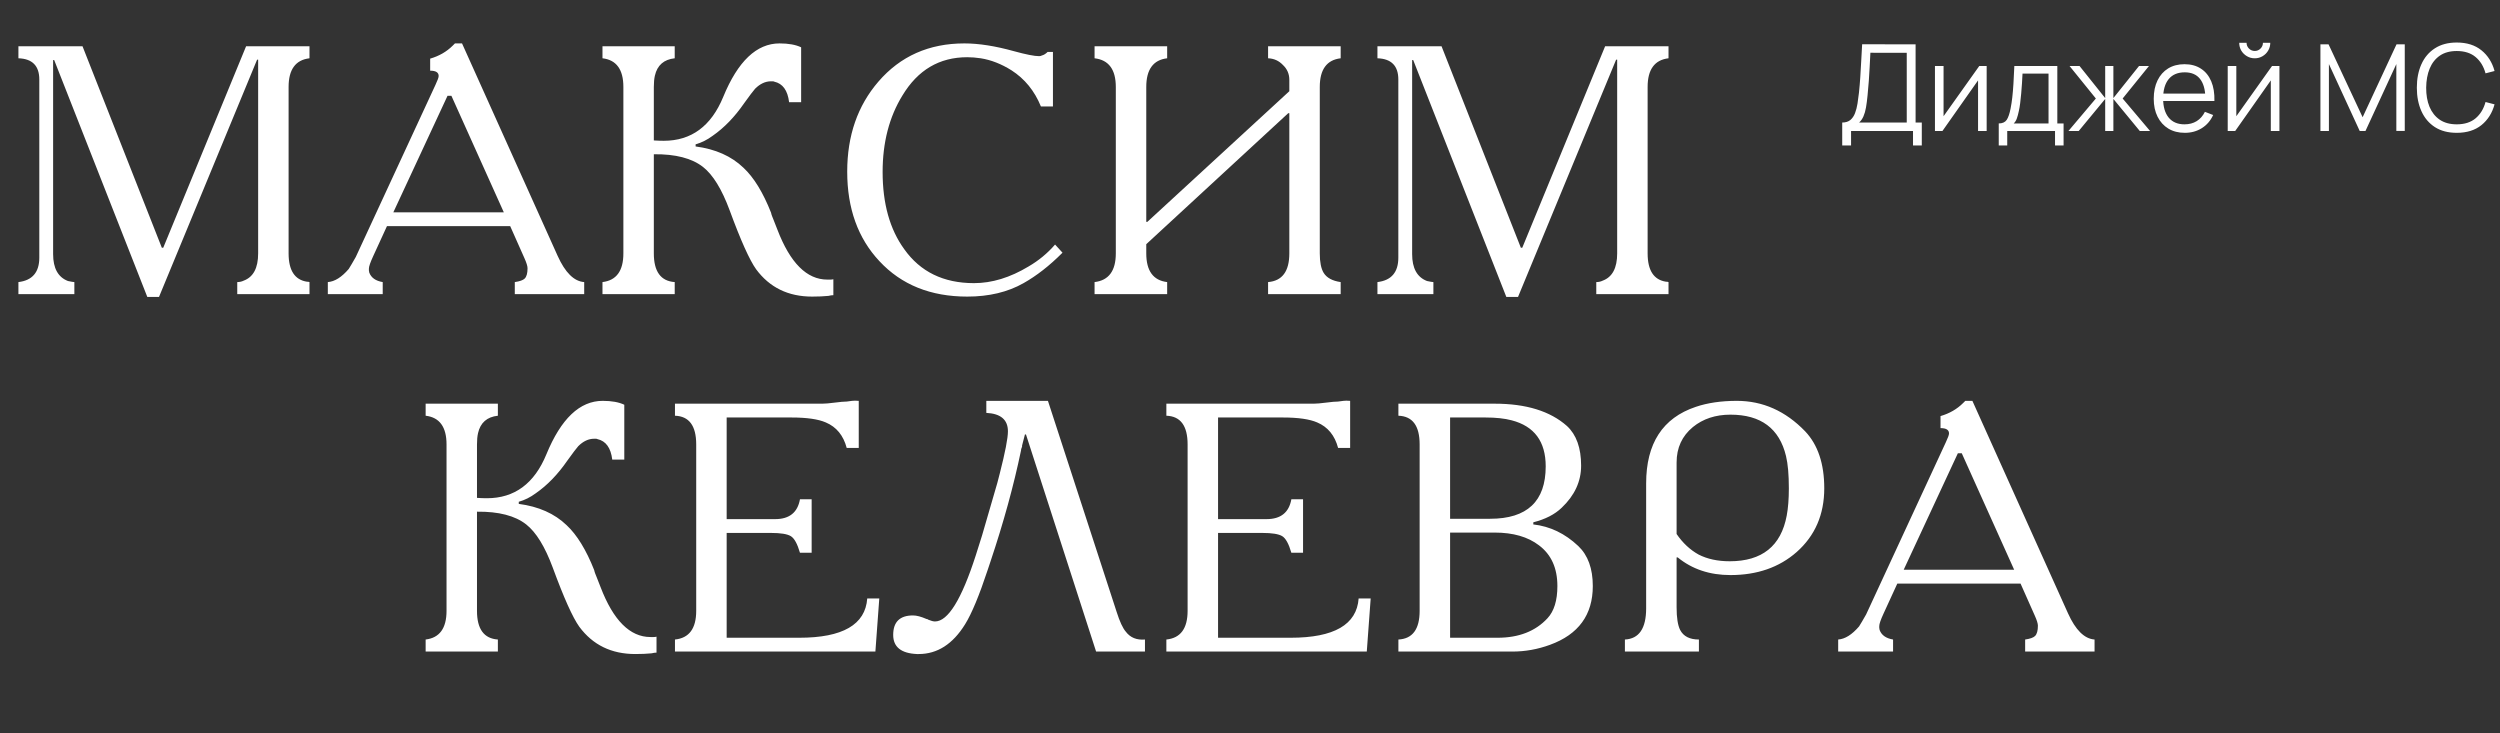 <?xml version="1.0" encoding="UTF-8"?> <svg xmlns="http://www.w3.org/2000/svg" width="706" height="207" viewBox="0 0 706 207" fill="none"><rect x="0" y="0" width="706" height="207" fill="#333333" stroke="none"/><path d="M520.241 41.08V34.603C521.193 34.603 521.958 34.365 522.536 33.889C523.114 33.402 523.556 32.756 523.862 31.951C524.168 31.146 524.4 30.245 524.559 29.248C524.718 28.239 524.854 27.219 524.967 26.188C525.126 24.681 525.25 23.224 525.341 21.819C525.443 20.414 525.528 18.957 525.596 17.45C525.675 15.943 525.766 14.294 525.868 12.503L540.964 12.52V34.603H542.715V41.08H540.233V37H522.74V41.08H520.241ZM525.018 34.603H538.465V14.917L528.197 14.9C528.129 16.283 528.061 17.62 527.993 18.912C527.925 20.204 527.846 21.507 527.755 22.822C527.664 24.137 527.545 25.508 527.398 26.936C527.273 28.239 527.126 29.378 526.956 30.353C526.786 31.328 526.548 32.161 526.242 32.852C525.947 33.543 525.539 34.127 525.018 34.603ZM561.034 18.64V37H558.603V22.703L548.539 37H546.431V18.64H548.862V32.818L558.943 18.64H561.034ZM564.446 41.08V34.858C565.488 34.858 566.236 34.524 566.69 33.855C567.143 33.175 567.511 32.093 567.795 30.608C567.987 29.645 568.146 28.608 568.271 27.497C568.395 26.386 568.503 25.117 568.594 23.689C568.684 22.25 568.769 20.567 568.849 18.64H580.987V34.858H582.755V41.08H580.341V37H566.843V41.08H564.446ZM568.679 34.858H578.505V20.782H571.161C571.127 21.643 571.076 22.556 571.008 23.519C570.951 24.482 570.877 25.446 570.787 26.409C570.707 27.372 570.611 28.279 570.498 29.129C570.396 29.968 570.271 30.704 570.124 31.339C569.954 32.155 569.767 32.852 569.563 33.43C569.37 34.008 569.075 34.484 568.679 34.858ZM584.119 37L591.871 27.82L584.442 18.64H587.264L594.506 27.701V18.64H596.818V27.701L604.06 18.64H606.865L599.436 27.82L607.188 37H604.281L596.818 27.939V37H594.506V27.939L587.026 37H584.119ZM617.004 37.51C615.214 37.51 613.661 37.113 612.346 36.32C611.043 35.527 610.029 34.41 609.303 32.971C608.578 31.532 608.215 29.843 608.215 27.905C608.215 25.899 608.572 24.165 609.286 22.703C610 21.241 611.003 20.113 612.295 19.32C613.599 18.527 615.134 18.13 616.902 18.13C618.716 18.13 620.263 18.549 621.543 19.388C622.824 20.215 623.793 21.405 624.45 22.958C625.108 24.511 625.408 26.364 625.351 28.517H622.801V27.633C622.756 25.253 622.24 23.457 621.254 22.244C620.28 21.031 618.852 20.425 616.97 20.425C614.998 20.425 613.485 21.065 612.431 22.346C611.389 23.627 610.867 25.451 610.867 27.82C610.867 30.132 611.389 31.928 612.431 33.209C613.485 34.478 614.976 35.113 616.902 35.113C618.217 35.113 619.362 34.813 620.336 34.212C621.322 33.6 622.099 32.722 622.665 31.577L624.994 32.478C624.269 34.076 623.198 35.317 621.781 36.201C620.376 37.074 618.784 37.51 617.004 37.51ZM609.983 28.517V26.426H624.008V28.517H609.983ZM636.74 16.464C635.935 16.464 635.199 16.266 634.53 15.869C633.861 15.472 633.329 14.945 632.932 14.288C632.547 13.619 632.354 12.883 632.354 12.078H634.428C634.428 12.713 634.655 13.257 635.108 13.71C635.561 14.163 636.105 14.39 636.74 14.39C637.386 14.39 637.93 14.163 638.372 13.71C638.825 13.257 639.052 12.713 639.052 12.078H641.126C641.126 12.883 640.928 13.619 640.531 14.288C640.146 14.945 639.619 15.472 638.95 15.869C638.281 16.266 637.545 16.464 636.74 16.464ZM643.71 18.64V37H641.279V22.703L631.215 37H629.107V18.64H631.538V32.818L641.619 18.64H643.71ZM655.288 37V12.52H657.583L667.205 33.107L676.776 12.52H679.105V36.983H676.725V18.096L668.004 37H666.389L657.685 18.096V37H655.288ZM693.787 37.51C691.35 37.51 689.293 36.972 687.616 35.895C685.939 34.807 684.669 33.305 683.808 31.39C682.947 29.475 682.516 27.265 682.516 24.76C682.516 22.255 682.947 20.045 683.808 18.13C684.669 16.215 685.939 14.719 687.616 13.642C689.293 12.554 691.35 12.01 693.787 12.01C696.632 12.01 698.955 12.741 700.757 14.203C702.559 15.654 703.794 17.603 704.463 20.051L701.913 20.714C701.392 18.776 700.457 17.24 699.108 16.107C697.759 14.974 695.986 14.407 693.787 14.407C691.872 14.407 690.279 14.843 689.01 15.716C687.741 16.589 686.783 17.807 686.137 19.371C685.502 20.924 685.174 22.72 685.151 24.76C685.14 26.8 685.451 28.596 686.086 30.149C686.732 31.702 687.695 32.92 688.976 33.804C690.268 34.677 691.872 35.113 693.787 35.113C695.986 35.113 697.759 34.546 699.108 33.413C700.457 32.268 701.392 30.733 701.913 28.806L704.463 29.469C703.794 31.917 702.559 33.872 700.757 35.334C698.955 36.785 696.632 37.51 693.787 37.51Z" fill="white"></path><path d="M23.3 13.059L45.7 69.959H46.1L69.5 13.059H87.4V16.459C83.467 16.925 81.5 19.625 81.5 24.559V71.559C81.5 76.359 83.233 79.025 86.7 79.559C86.767 79.559 86.867 79.559 87 79.559C87.2 79.625 87.333 79.659 87.4 79.659V83.059H67V79.659C67.667 79.659 68.267 79.525 68.8 79.259C71.533 78.259 72.9 75.692 72.9 71.559V16.859H72.6L44.9 83.859H41.6L15.3 16.959H15V71.759C15 75.759 16.4 78.292 19.2 79.359C20.133 79.559 20.733 79.659 21 79.659V83.059H5.2V79.659C9.133 79.192 11.1 76.892 11.1 72.759V22.459C11.1 18.592 9.133 16.592 5.2 16.459V13.059H23.3ZM130.478 12.259L157.478 72.259C159.611 76.992 162.111 79.459 164.978 79.659V83.059H145.378V79.659C146.778 79.459 147.711 79.125 148.178 78.659C148.711 78.125 148.978 77.159 148.978 75.759C148.978 75.159 148.678 74.192 148.078 72.859L144.078 63.859H109.278L105.378 72.359C104.578 74.092 104.178 75.259 104.178 75.859C104.178 75.992 104.178 76.159 104.178 76.359C104.245 76.625 104.278 76.825 104.278 76.959C104.811 78.425 106.078 79.325 108.078 79.659V83.059H92.578V79.659C94.511 79.525 96.478 78.292 98.478 75.959C98.945 75.225 99.612 74.092 100.478 72.559L122.978 23.959C123.578 22.692 123.878 21.859 123.878 21.459C123.878 20.459 123.078 19.959 121.478 19.959V16.559C124.011 15.825 126.145 14.592 127.878 12.859C128.011 12.725 128.211 12.525 128.478 12.259H130.478ZM142.278 59.959L127.478 27.059H126.378L111.078 59.959H142.278ZM170.141 13.059H190.541V16.459C187.475 16.792 185.608 18.425 184.941 21.359C184.741 22.225 184.641 23.292 184.641 24.559V39.659C185.641 39.725 186.575 39.759 187.441 39.759C195.241 39.759 200.841 35.625 204.241 27.359C208.375 17.292 213.675 12.259 220.141 12.259C222.675 12.259 224.708 12.625 226.241 13.359V28.859H222.841C222.441 25.525 221.041 23.592 218.641 23.059C218.508 22.992 218.375 22.959 218.241 22.959H217.741C216.141 22.959 214.641 23.659 213.241 25.059C212.708 25.659 211.675 27.025 210.141 29.159C207.475 33.025 204.508 36.092 201.241 38.359C199.708 39.492 198.108 40.292 196.441 40.759V41.359C202.041 42.092 206.541 44.092 209.941 47.359C212.875 50.092 215.475 54.325 217.741 60.059C217.808 60.392 217.908 60.725 218.041 61.059L218.441 62.059L219.541 64.859C223.141 74.259 227.841 78.959 233.641 78.959H234.541C234.808 78.959 235.075 78.925 235.341 78.859V83.359C234.941 83.359 234.475 83.425 233.941 83.559C232.608 83.692 231.075 83.759 229.341 83.759C222.608 83.759 217.341 81.192 213.541 76.059C211.675 73.459 209.175 67.892 206.041 59.359C203.841 53.425 201.341 49.359 198.541 47.159C195.408 44.692 190.775 43.492 184.641 43.559V71.559C184.641 76.692 186.608 79.392 190.541 79.659V83.059H170.141V79.659C174.075 79.192 176.041 76.492 176.041 71.559V24.559C176.041 19.625 174.075 16.925 170.141 16.459V13.059ZM297.352 30.059H293.952C292.152 25.659 289.385 22.259 285.652 19.859C282.785 18.059 279.885 16.925 276.952 16.459C275.618 16.259 274.352 16.159 273.152 16.159C265.285 16.159 259.185 19.759 254.852 26.959C251.118 33.025 249.252 40.225 249.252 48.559C249.252 57.492 251.285 64.759 255.352 70.359C259.885 76.759 266.452 79.959 275.052 79.959C280.118 79.959 285.252 78.392 290.452 75.259C293.318 73.592 295.818 71.525 297.952 69.059L300.052 71.359L299.952 71.459C296.352 75.059 292.718 77.892 289.052 79.959C284.585 82.492 279.285 83.759 273.152 83.759C262.818 83.759 254.552 80.425 248.352 73.759C242.285 67.292 239.252 58.859 239.252 48.459C239.252 38.325 242.185 29.859 248.052 23.059C254.252 15.859 262.352 12.259 272.352 12.259C276.418 12.259 281.085 12.992 286.352 14.459C289.752 15.392 292.118 15.859 293.452 15.859C293.718 15.859 293.985 15.792 294.252 15.659C294.785 15.525 295.318 15.192 295.852 14.659H297.352V30.059ZM309.106 13.059H329.606V16.459C325.673 16.925 323.706 19.625 323.706 24.559V62.659H324.006L364.106 25.759V22.559C364.106 20.892 363.506 19.492 362.306 18.359C361.173 17.159 359.773 16.525 358.106 16.459V13.059H378.606V16.459C374.673 16.925 372.706 19.625 372.706 24.559V71.559C372.706 74.025 373.073 75.859 373.806 77.059C374.673 78.459 376.273 79.325 378.606 79.659V83.059H358.106V79.659C362.106 79.325 364.106 76.625 364.106 71.559V31.959H363.806L323.706 68.959V71.559C323.706 76.492 325.673 79.192 329.606 79.659V83.059H309.106V79.659C313.106 79.192 315.106 76.492 315.106 71.559V24.559C315.106 19.625 313.106 16.925 309.106 16.459V13.059ZM407.089 13.059L429.489 69.959H429.889L453.289 13.059H471.189V16.459C467.256 16.925 465.289 19.625 465.289 24.559V71.559C465.289 76.359 467.022 79.025 470.489 79.559C470.556 79.559 470.656 79.559 470.789 79.559C470.989 79.625 471.122 79.659 471.189 79.659V83.059H450.789V79.659C451.456 79.659 452.056 79.525 452.589 79.259C455.322 78.259 456.689 75.692 456.689 71.559V16.859H456.389L428.689 83.859H425.389L399.089 16.959H398.789V71.759C398.789 75.759 400.189 78.292 402.989 79.359C403.922 79.559 404.522 79.659 404.789 79.659V83.059H388.989V79.659C392.922 79.192 394.889 76.892 394.889 72.759V22.459C394.889 18.592 392.922 16.592 388.989 16.459V13.059H407.089Z" fill="white"></path><path d="M120.2 114H140.6V117.4C137.533 117.733 135.667 119.367 135 122.3C134.8 123.167 134.7 124.233 134.7 125.5V140.6C135.7 140.667 136.633 140.7 137.5 140.7C145.3 140.7 150.9 136.567 154.3 128.3C158.433 118.233 163.733 113.2 170.2 113.2C172.733 113.2 174.767 113.567 176.3 114.3V129.8H172.9C172.5 126.467 171.1 124.533 168.7 124C168.567 123.933 168.433 123.9 168.3 123.9H167.8C166.2 123.9 164.7 124.6 163.3 126C162.767 126.6 161.733 127.967 160.2 130.1C157.533 133.967 154.567 137.033 151.3 139.3C149.767 140.433 148.167 141.233 146.5 141.7V142.3C152.1 143.033 156.6 145.033 160 148.3C162.933 151.033 165.533 155.267 167.8 161C167.867 161.333 167.967 161.667 168.1 162L168.5 163L169.6 165.8C173.2 175.2 177.9 179.9 183.7 179.9H184.6C184.867 179.9 185.133 179.867 185.4 179.8V184.3C185 184.3 184.533 184.367 184 184.5C182.667 184.633 181.133 184.7 179.4 184.7C172.667 184.7 167.4 182.133 163.6 177C161.733 174.4 159.233 168.833 156.1 160.3C153.9 154.367 151.4 150.3 148.6 148.1C145.467 145.633 140.833 144.433 134.7 144.5V172.5C134.7 177.633 136.667 180.333 140.6 180.6V184H120.2V180.6C124.133 180.133 126.1 177.433 126.1 172.5V125.5C126.1 120.567 124.133 117.867 120.2 117.4V114ZM190.61 114H232.21C233.01 114 234.177 113.9 235.71 113.7C237.243 113.5 238.377 113.4 239.11 113.4C239.577 113.333 240.077 113.267 240.61 113.2C241.077 113.133 241.71 113.133 242.51 113.2V126.5H239.11C238.177 122.967 236.21 120.567 233.21 119.3C231.077 118.367 227.843 117.9 223.51 117.9H205.21V146.6H218.91C222.91 146.6 225.243 144.733 225.91 141H229.21V156.1H225.91C225.177 153.567 224.31 152 223.31 151.4C222.31 150.8 220.443 150.5 217.71 150.5H205.21V180.1H225.71C237.977 180.1 244.377 176.4 244.91 169H248.31L247.21 184H190.61V180.6C194.61 180.2 196.61 177.5 196.61 172.5V125.5C196.61 120.233 194.61 117.533 190.61 117.4V114ZM278.538 113.2H295.938L315.338 172.8C316.204 175.533 317.071 177.4 317.938 178.4C319.204 180.067 321.004 180.8 323.338 180.6V184H309.538L289.738 122.7H289.438C289.238 123.367 288.971 124.4 288.638 125.8C288.638 125.867 288.638 125.967 288.638 126.1C288.571 126.233 288.538 126.333 288.538 126.4C288.404 126.667 288.338 126.933 288.338 127.2C286.271 137.133 283.404 147.567 279.738 158.5L278.938 160.9C276.538 168.167 274.404 173.3 272.538 176.3C269.071 181.9 264.704 184.7 259.438 184.7H259.238C259.038 184.7 258.938 184.7 258.938 184.7C254.471 184.5 252.238 182.7 252.238 179.3C252.238 175.633 254.104 173.8 257.838 173.8C258.838 173.8 260.104 174.133 261.638 174.8C261.838 174.8 262.004 174.867 262.138 175C262.938 175.333 263.571 175.5 264.038 175.5C267.704 175.5 271.538 169.3 275.538 156.9C275.938 155.633 276.538 153.733 277.337 151.2L281.638 136.4C281.771 135.8 282.004 134.9 282.338 133.7C283.871 127.7 284.638 123.733 284.638 121.8C284.638 118.533 282.604 116.8 278.538 116.6V113.2ZM329.38 114H370.98C371.78 114 372.946 113.9 374.48 113.7C376.013 113.5 377.146 113.4 377.88 113.4C378.346 113.333 378.846 113.267 379.38 113.2C379.846 113.133 380.48 113.133 381.28 113.2V126.5H377.88C376.946 122.967 374.98 120.567 371.98 119.3C369.846 118.367 366.613 117.9 362.28 117.9H343.98V146.6H357.68C361.68 146.6 364.013 144.733 364.68 141H367.98V156.1H364.68C363.946 153.567 363.08 152 362.08 151.4C361.08 150.8 359.213 150.5 356.48 150.5H343.98V180.1H364.48C376.746 180.1 383.146 176.4 383.68 169H387.08L385.98 184H329.38V180.6C333.38 180.2 335.38 177.5 335.38 172.5V125.5C335.38 120.233 333.38 117.533 329.38 117.4V114ZM394.907 114H422.107C430.974 114 437.774 116.1 442.507 120.3C445.174 122.767 446.507 126.5 446.507 131.5C446.507 135.967 444.674 139.933 441.007 143.4C439.074 145.267 436.407 146.633 433.007 147.5V148.1C437.74 148.633 441.974 150.667 445.707 154.2C448.44 156.8 449.807 160.567 449.807 165.5C449.807 173.633 445.774 179.167 437.707 182.1C434.24 183.367 430.707 184 427.107 184H394.907V180.6C398.907 180.4 400.907 177.7 400.907 172.5V125.5C400.907 120.233 398.907 117.533 394.907 117.4V114ZM409.507 180.1H422.907C428.907 180.1 433.607 178.267 437.007 174.6C438.874 172.6 439.807 169.567 439.807 165.5C439.807 160.433 438.074 156.6 434.607 154C431.474 151.6 427.307 150.4 422.107 150.4H409.507V180.1ZM409.507 146.5H420.807C431.274 146.5 436.507 141.567 436.507 131.7C436.507 124.7 433.307 120.367 426.907 118.7C424.907 118.167 422.44 117.9 419.507 117.9H409.507V146.5ZM458.872 184V180.6C462.872 180.4 464.872 177.467 464.872 171.8V136.5C464.872 125.233 469.539 118.033 478.872 114.9C482.205 113.767 486.072 113.2 490.472 113.2C497.805 113.2 504.239 116.067 509.772 121.8C513.372 125.6 515.172 130.967 515.172 137.9C515.172 145.3 512.572 151.3 507.372 155.9C502.439 160.233 496.205 162.4 488.672 162.4C482.805 162.4 477.839 160.733 473.772 157.4H473.472V171.5C473.472 174.433 473.805 176.567 474.472 177.9C475.405 179.7 477.172 180.6 479.772 180.6V184H458.872ZM473.472 130.6V150.8C475.205 153.333 477.272 155.267 479.672 156.6C482.139 157.867 485.072 158.5 488.472 158.5C497.605 158.5 502.972 154.2 504.572 145.6C504.972 143.467 505.172 140.9 505.172 137.9C505.172 134.033 504.905 131 504.372 128.8C502.505 121 497.272 117.1 488.672 117.1C484.472 117.1 480.939 118.267 478.072 120.6C475.005 123.133 473.472 126.467 473.472 130.6ZM557.002 113.2L584.002 173.2C586.135 177.933 588.635 180.4 591.502 180.6V184H571.902V180.6C573.302 180.4 574.235 180.067 574.702 179.6C575.235 179.067 575.502 178.1 575.502 176.7C575.502 176.1 575.202 175.133 574.602 173.8L570.602 164.8H535.802L531.902 173.3C531.102 175.033 530.702 176.2 530.702 176.8C530.702 176.933 530.702 177.1 530.702 177.3C530.768 177.567 530.802 177.767 530.802 177.9C531.335 179.367 532.602 180.267 534.602 180.6V184H519.102V180.6C521.035 180.467 523.002 179.233 525.002 176.9C525.468 176.167 526.135 175.033 527.002 173.5L549.502 124.9C550.102 123.633 550.402 122.8 550.402 122.4C550.402 121.4 549.602 120.9 548.002 120.9V117.5C550.535 116.767 552.668 115.533 554.402 113.8C554.535 113.667 554.735 113.467 555.002 113.2H557.002ZM568.802 160.9L554.002 128H552.902L537.602 160.9H568.802Z" fill="white"></path></svg> 